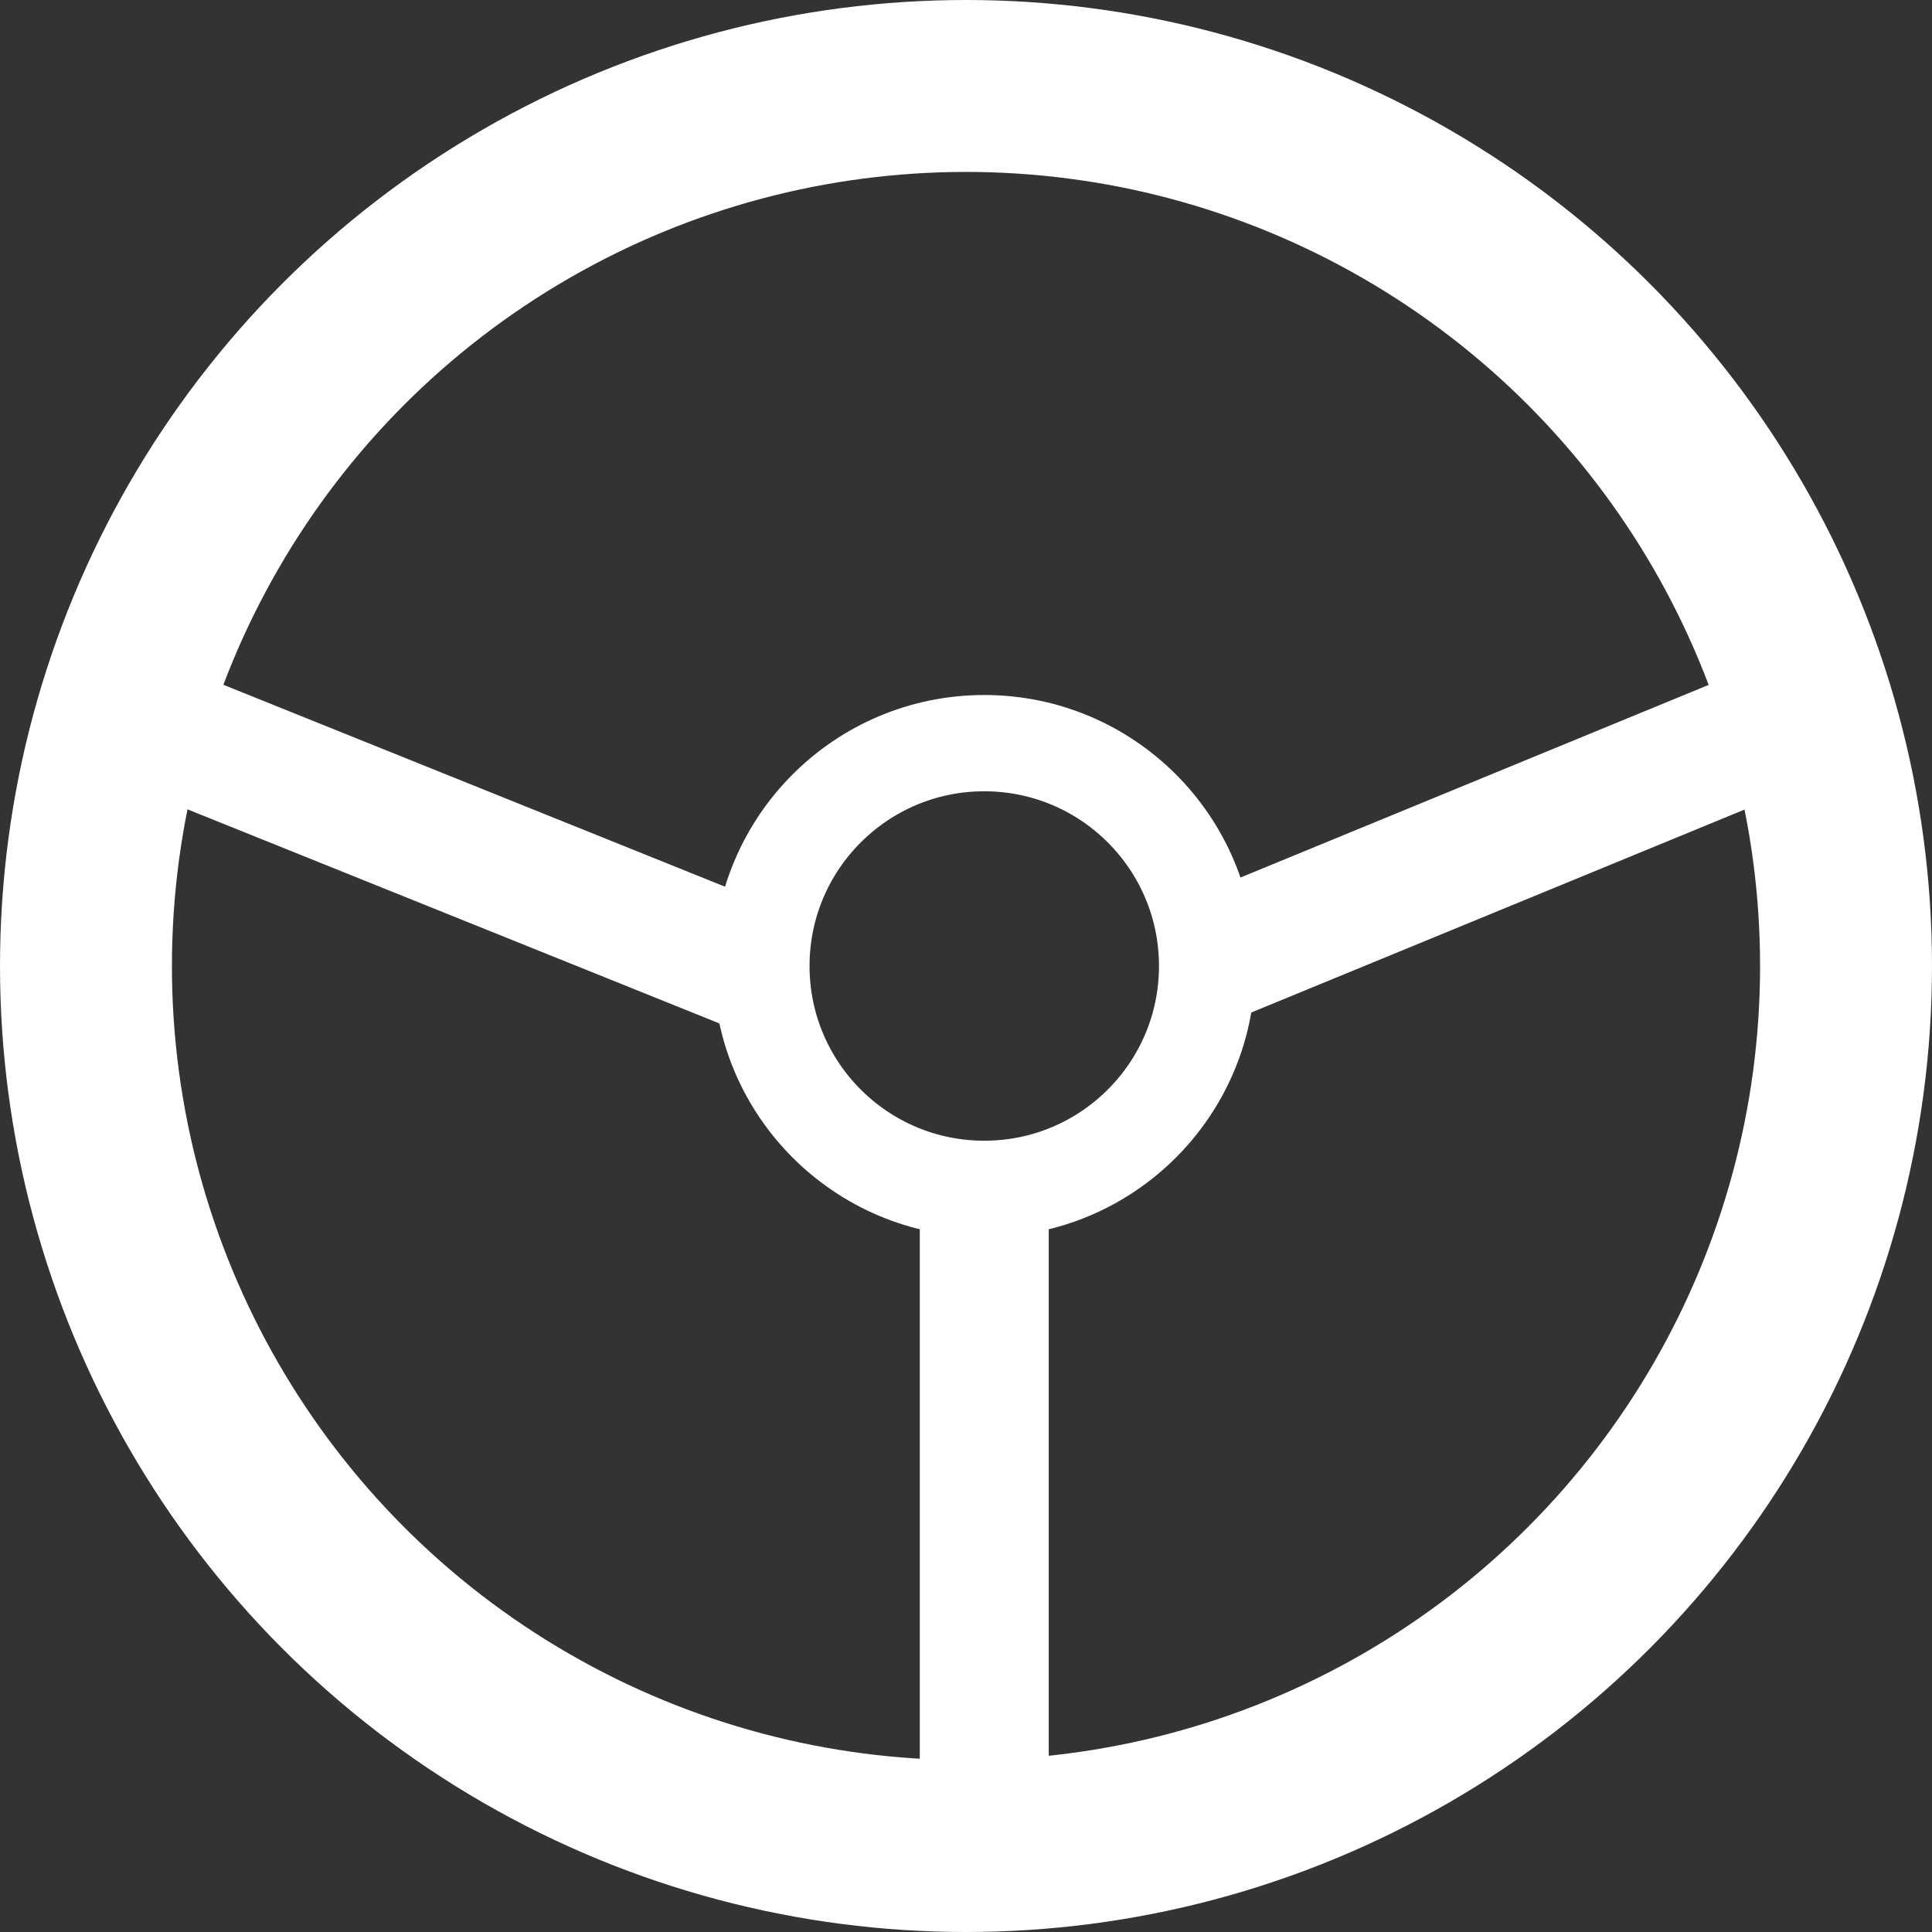 <svg xmlns="http://www.w3.org/2000/svg" viewBox="0 0 89.9 89.9"><rect x="0" y="0" width="89.9" height="89.9" fill="#333333" stroke="none"/><defs><style>.cls-1,.cls-2,.cls-3{fill:none;stroke:#fff;stroke-miterlimit:10;}.cls-1{stroke-width:8px;}.cls-2{stroke-width:4.48px;}.cls-3{stroke-width:6px;}</style></defs><title>Asset 2</title><g id="Layer_2" data-name="Layer 2"><g id="Layer_2-2" data-name="Layer 2"><circle class="cls-1" cx="44.95" cy="44.95" r="40.95"/><circle class="cls-2" cx="45.8" cy="44.95" r="10.37"/><line class="cls-3" x1="34.87" y1="44.95" x2="9.13" y2="34.59"/><line class="cls-3" x1="55.6" y1="44.95" x2="80.78" y2="34.59"/><line class="cls-3" x1="45.8" y1="55.32" x2="45.8" y2="82.69"/></g></g></svg>